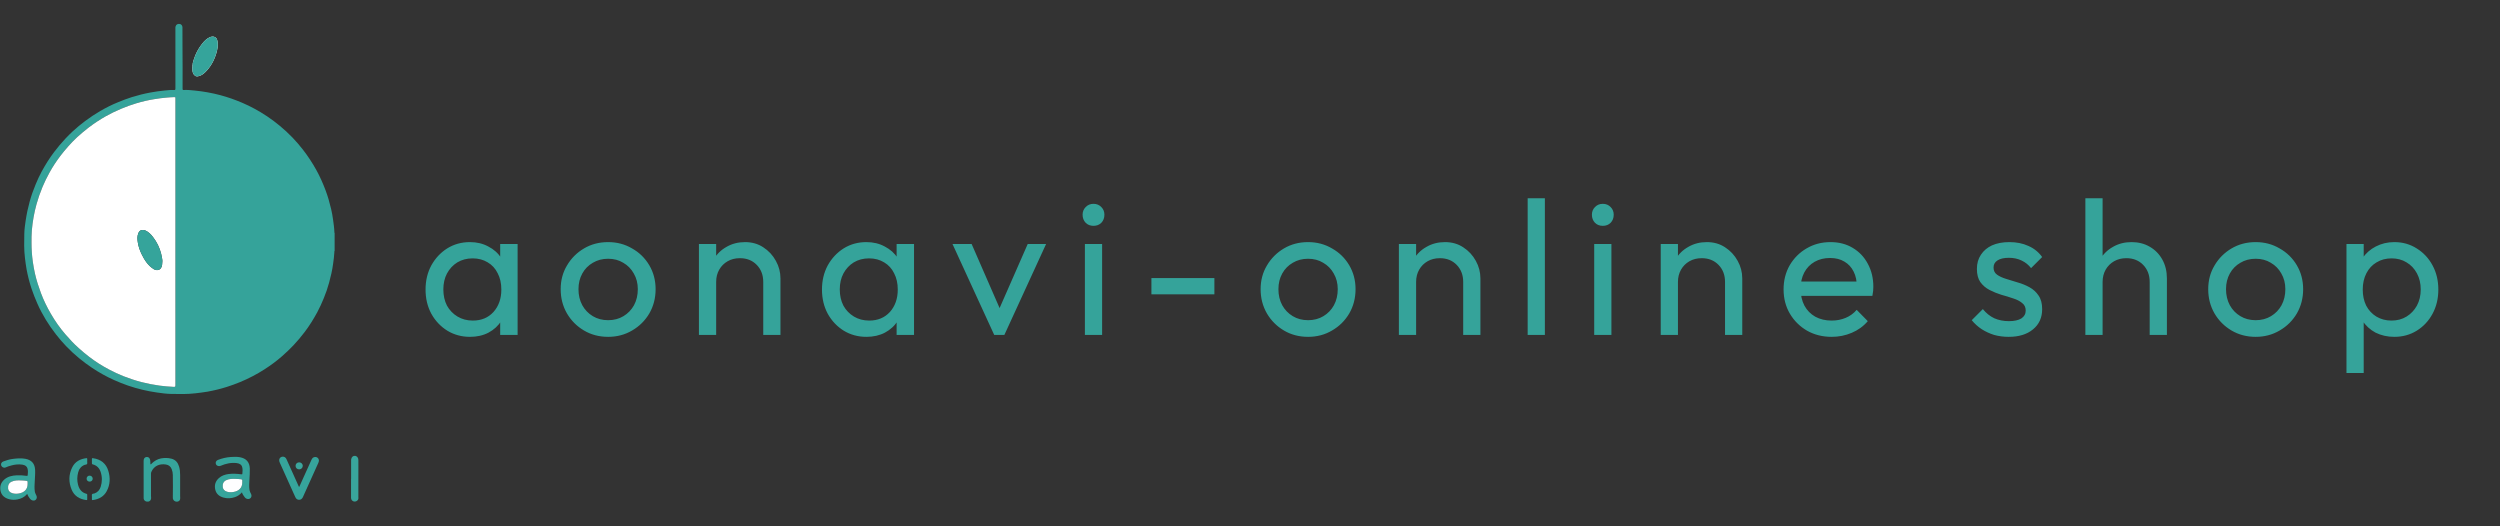 <svg xmlns="http://www.w3.org/2000/svg" fill="none" viewBox="0 0 209 44" height="44" width="209">
<rect x="0" y="0" width="209" height="44" fill="#333333" stroke="none"/>
<g clip-path="url(#clip0_84_2022)">
<path fill="white" d="M16.101 5.436C16.084 5.449 16.083 5.463 16.099 5.478C16.079 5.591 16.077 5.704 16.082 5.818C16.092 6.012 16.133 6.195 16.3 6.325C16.372 6.381 16.451 6.397 16.549 6.379C16.779 6.337 16.961 6.22 17.124 6.067C17.593 5.619 17.897 5.074 18.08 4.462C18.176 4.138 18.25 3.809 18.186 3.469C18.16 3.333 18.126 3.197 17.994 3.117C17.836 3.021 17.671 3.052 17.516 3.125C17.262 3.243 17.076 3.441 16.905 3.653C16.58 4.056 16.347 4.508 16.195 4.999C16.15 5.141 16.101 5.285 16.102 5.438L16.101 5.436Z"></path>
<path fill="#35A39A" d="M27.974 20.987C27.936 21.008 27.954 21.044 27.953 21.073C27.939 21.403 27.891 21.728 27.848 22.054C27.777 22.587 27.657 23.108 27.515 23.626C27.395 24.069 27.245 24.504 27.069 24.929C26.902 25.333 26.725 25.733 26.516 26.118C26.206 26.686 25.865 27.237 25.471 27.755C25.18 28.138 24.874 28.506 24.543 28.856C24.234 29.183 23.908 29.49 23.57 29.788C23.106 30.195 22.609 30.556 22.09 30.891C21.782 31.09 21.462 31.272 21.135 31.444C20.442 31.81 19.718 32.105 18.97 32.343C18.44 32.511 17.899 32.644 17.351 32.742C17.023 32.8 16.689 32.837 16.356 32.878C15.669 32.962 14.979 32.944 14.292 32.932C13.904 32.925 13.517 32.868 13.132 32.815C12.302 32.7 11.495 32.504 10.705 32.236C10.306 32.1 9.917 31.94 9.531 31.769C8.888 31.483 8.278 31.138 7.695 30.75C7.318 30.499 6.956 30.228 6.606 29.94C6.229 29.631 5.874 29.3 5.538 28.95C5.232 28.631 4.944 28.297 4.674 27.948C4.368 27.552 4.082 27.145 3.824 26.719C3.564 26.287 3.326 25.842 3.123 25.38C2.943 24.966 2.774 24.551 2.633 24.123C2.462 23.604 2.327 23.075 2.226 22.539C2.166 22.216 2.127 21.89 2.086 21.564C2.001 20.891 2.018 20.216 2.032 19.542C2.039 19.162 2.094 18.783 2.151 18.405C2.229 17.881 2.34 17.364 2.48 16.854C2.614 16.363 2.782 15.885 2.979 15.415C3.131 15.051 3.294 14.689 3.483 14.342C3.795 13.773 4.135 13.223 4.529 12.705C4.819 12.325 5.123 11.959 5.449 11.61C5.66 11.386 5.875 11.166 6.102 10.959C6.429 10.661 6.77 10.378 7.126 10.113C7.53 9.813 7.946 9.533 8.381 9.281C8.865 9.001 9.364 8.749 9.886 8.539C10.251 8.391 10.615 8.246 10.991 8.129C11.511 7.967 12.039 7.833 12.577 7.734C12.959 7.664 13.343 7.606 13.728 7.57C14 7.544 14.273 7.51 14.546 7.524C14.641 7.53 14.665 7.504 14.665 7.409C14.662 5.737 14.663 4.064 14.664 2.393C14.664 2.33 14.658 2.267 14.68 2.203C14.734 2.044 14.843 1.98 15.036 2.004C15.147 2.018 15.251 2.14 15.252 2.274C15.255 2.795 15.249 3.317 15.256 3.839C15.273 5.034 15.261 6.23 15.264 7.427C15.264 7.498 15.28 7.528 15.359 7.523C15.662 7.507 15.964 7.538 16.264 7.568C16.993 7.64 17.713 7.767 18.421 7.956C19.045 8.123 19.651 8.338 20.244 8.59C20.974 8.901 21.665 9.282 22.322 9.719C22.693 9.966 23.05 10.234 23.394 10.52C23.771 10.833 24.131 11.164 24.468 11.517C24.773 11.837 25.061 12.172 25.332 12.521C25.751 13.061 26.121 13.629 26.451 14.224C26.751 14.764 26.995 15.326 27.214 15.901C27.411 16.416 27.556 16.945 27.683 17.48C27.753 17.774 27.804 18.073 27.846 18.375C27.896 18.732 27.947 19.089 27.956 19.45C27.956 19.457 27.968 19.465 27.974 19.472V20.985L27.974 20.987ZM14.663 20.229C14.663 16.246 14.663 12.263 14.663 8.279C14.663 8.251 14.66 8.222 14.663 8.194C14.671 8.131 14.641 8.118 14.582 8.118C14.362 8.119 14.145 8.142 13.927 8.158C13.585 8.183 13.248 8.234 12.909 8.287C12.397 8.368 11.892 8.484 11.398 8.635C10.964 8.767 10.536 8.914 10.12 9.095C9.689 9.28 9.264 9.48 8.857 9.709C8.361 9.989 7.886 10.301 7.431 10.646C7.088 10.906 6.762 11.185 6.445 11.473C6.181 11.714 5.937 11.975 5.699 12.241C5.471 12.497 5.253 12.76 5.046 13.032C4.711 13.475 4.405 13.938 4.139 14.423C3.922 14.819 3.719 15.223 3.547 15.64C3.354 16.108 3.187 16.585 3.052 17.07C2.852 17.787 2.725 18.519 2.66 19.259C2.628 19.612 2.633 19.967 2.633 20.322C2.633 20.84 2.669 21.354 2.74 21.867C2.789 22.213 2.85 22.556 2.927 22.895C3.051 23.434 3.22 23.96 3.414 24.48C3.641 25.088 3.925 25.67 4.25 26.23C4.602 26.837 5.003 27.414 5.465 27.948C5.812 28.348 6.17 28.736 6.567 29.092C6.852 29.347 7.145 29.593 7.45 29.827C7.973 30.228 8.528 30.58 9.111 30.888C9.503 31.094 9.903 31.287 10.318 31.448C10.806 31.638 11.302 31.805 11.81 31.938C12.315 32.069 12.826 32.169 13.344 32.238C13.738 32.29 14.133 32.323 14.529 32.343C14.64 32.348 14.665 32.318 14.665 32.21C14.662 28.217 14.662 24.223 14.662 20.228L14.663 20.229Z"></path>
<path fill="#35A49B" d="M16.101 5.436C16.101 5.283 16.15 5.139 16.194 4.997C16.345 4.507 16.579 4.055 16.904 3.651C17.075 3.439 17.261 3.242 17.515 3.123C17.671 3.051 17.835 3.019 17.994 3.115C18.125 3.195 18.159 3.332 18.185 3.467C18.249 3.809 18.175 4.136 18.079 4.461C17.896 5.073 17.593 5.617 17.123 6.065C16.961 6.219 16.778 6.336 16.548 6.377C16.451 6.395 16.372 6.379 16.299 6.323C16.132 6.194 16.091 6.011 16.081 5.816C16.076 5.702 16.078 5.589 16.098 5.477C16.117 5.464 16.12 5.45 16.1 5.434L16.101 5.436Z"></path>
<path fill="#84C5C0" d="M16.101 5.436C16.12 5.452 16.118 5.465 16.099 5.478C16.083 5.463 16.084 5.449 16.101 5.436Z"></path>
<path fill="white" d="M14.663 20.229C14.663 24.223 14.663 28.217 14.665 32.211C14.665 32.319 14.64 32.349 14.53 32.343C14.133 32.323 13.738 32.291 13.345 32.239C12.826 32.169 12.315 32.07 11.811 31.939C11.303 31.806 10.807 31.639 10.319 31.449C9.904 31.287 9.504 31.095 9.112 30.889C8.529 30.581 7.974 30.229 7.451 29.828C7.146 29.594 6.853 29.348 6.568 29.092C6.171 28.737 5.813 28.349 5.466 27.948C5.004 27.415 4.603 26.838 4.251 26.231C3.926 25.671 3.641 25.089 3.415 24.481C3.221 23.962 3.052 23.435 2.928 22.896C2.851 22.556 2.79 22.214 2.741 21.868C2.67 21.355 2.634 20.841 2.634 20.323C2.634 19.968 2.629 19.613 2.661 19.26C2.726 18.52 2.853 17.788 3.053 17.071C3.188 16.585 3.355 16.108 3.548 15.641C3.72 15.223 3.923 14.82 4.14 14.423C4.406 13.938 4.712 13.476 5.047 13.033C5.254 12.761 5.472 12.498 5.7 12.242C5.938 11.975 6.182 11.715 6.446 11.474C6.763 11.186 7.089 10.907 7.432 10.646C7.886 10.302 8.362 9.99 8.858 9.71C9.265 9.481 9.689 9.281 10.121 9.096C10.538 8.916 10.966 8.768 11.399 8.635C11.893 8.484 12.398 8.369 12.91 8.288C13.248 8.235 13.586 8.184 13.928 8.159C14.147 8.143 14.363 8.12 14.583 8.118C14.642 8.118 14.672 8.131 14.664 8.195C14.66 8.222 14.664 8.252 14.664 8.28C14.664 12.263 14.664 16.246 14.664 20.23L14.663 20.229ZM13.556 21.627C13.527 21.491 13.507 21.354 13.473 21.217C13.345 20.704 13.116 20.241 12.793 19.821C12.62 19.595 12.424 19.391 12.155 19.27C12.069 19.231 11.976 19.221 11.884 19.227C11.705 19.24 11.617 19.361 11.558 19.512C11.46 19.76 11.482 20.02 11.521 20.267C11.573 20.601 11.683 20.927 11.834 21.235C12.076 21.73 12.36 22.191 12.848 22.497C13.049 22.623 13.297 22.607 13.423 22.453C13.505 22.35 13.546 22.233 13.556 22.1C13.568 21.942 13.59 21.785 13.556 21.627Z"></path>
<path fill="#35A49B" d="M13.556 21.627C13.591 21.785 13.568 21.942 13.556 22.1C13.546 22.233 13.506 22.35 13.423 22.453C13.297 22.607 13.048 22.623 12.848 22.497C12.36 22.191 12.076 21.73 11.833 21.235C11.683 20.927 11.573 20.601 11.521 20.267C11.482 20.02 11.46 19.759 11.558 19.512C11.617 19.362 11.705 19.241 11.884 19.227C11.976 19.221 12.069 19.231 12.155 19.27C12.424 19.391 12.62 19.595 12.793 19.821C13.116 20.241 13.345 20.704 13.473 21.217C13.507 21.353 13.527 21.491 13.556 21.627Z"></path>
<path fill="#36A49B" d="M20.224 41.162C20.059 41.352 19.87 41.483 19.642 41.56C19.326 41.668 19.006 41.688 18.683 41.598C18.334 41.5 18.082 41.293 17.998 40.942C17.909 40.572 18.001 40.241 18.29 39.976C18.523 39.761 18.813 39.666 19.124 39.627C19.475 39.582 19.825 39.608 20.174 39.653C20.237 39.661 20.256 39.65 20.263 39.591C20.284 39.415 20.292 39.239 20.251 39.065C20.203 38.861 20.047 38.746 19.79 38.714C19.319 38.657 18.876 38.757 18.449 38.939C18.292 39.006 18.12 38.953 18.054 38.807C17.992 38.669 18.058 38.512 18.215 38.451C18.563 38.317 18.924 38.228 19.3 38.205C19.549 38.19 19.799 38.178 20.047 38.222C20.587 38.319 20.865 38.633 20.884 39.171C20.895 39.478 20.868 39.784 20.853 40.09C20.838 40.385 20.811 40.682 20.86 40.977C20.878 41.087 20.934 41.182 20.982 41.281C21.027 41.371 21.039 41.464 21 41.557C20.914 41.761 20.627 41.774 20.471 41.583C20.369 41.459 20.28 41.328 20.226 41.161L20.224 41.162ZM20.253 40.354C20.253 40.297 20.247 40.24 20.255 40.185C20.267 40.106 20.228 40.084 20.157 40.071C20.017 40.044 19.876 40.043 19.735 40.037C19.449 40.023 19.162 40.019 18.896 40.151C18.688 40.254 18.597 40.445 18.622 40.713C18.639 40.901 18.767 41.043 18.979 41.107C19.156 41.161 19.335 41.159 19.516 41.13C19.978 41.058 20.254 40.769 20.254 40.354H20.253Z"></path>
<path fill="#36A49B" d="M2.278 41.288C2.053 41.556 1.774 41.694 1.451 41.754C1.214 41.798 0.976 41.794 0.742 41.727C0.394 41.628 0.14 41.425 0.054 41.074C-0.038 40.701 0.054 40.366 0.349 40.1C0.642 39.837 1.006 39.754 1.39 39.737C1.673 39.724 1.955 39.741 2.235 39.782C2.294 39.791 2.31 39.777 2.317 39.723C2.339 39.544 2.348 39.364 2.305 39.187C2.258 38.99 2.107 38.878 1.86 38.843C1.553 38.801 1.252 38.829 0.957 38.911C0.795 38.956 0.63 38.998 0.476 39.075C0.339 39.143 0.165 39.068 0.106 38.929C0.047 38.79 0.116 38.636 0.274 38.578C0.528 38.483 0.787 38.402 1.057 38.367C1.406 38.322 1.756 38.291 2.105 38.353C2.631 38.444 2.908 38.752 2.935 39.274C2.951 39.588 2.921 39.901 2.906 40.215C2.891 40.51 2.865 40.806 2.912 41.101C2.931 41.222 2.999 41.324 3.045 41.434C3.091 41.542 3.091 41.65 3.017 41.746C2.953 41.828 2.862 41.862 2.757 41.844C2.658 41.826 2.577 41.777 2.513 41.699C2.415 41.579 2.332 41.452 2.276 41.288H2.278ZM2.308 40.485C2.308 40.428 2.301 40.371 2.31 40.316C2.321 40.231 2.28 40.21 2.204 40.197C2.065 40.171 1.923 40.17 1.783 40.163C1.504 40.15 1.224 40.148 0.963 40.27C0.748 40.373 0.652 40.563 0.677 40.836C0.693 41.029 0.823 41.171 1.041 41.236C1.218 41.288 1.398 41.287 1.578 41.257C2.037 41.181 2.309 40.894 2.309 40.485H2.308Z"></path>
<path fill="#36A49B" d="M12.007 40.048C12.007 39.54 12.007 39.032 12.007 38.524C12.007 38.331 12.101 38.212 12.261 38.203C12.424 38.194 12.534 38.296 12.558 38.486C12.567 38.559 12.567 38.633 12.574 38.707C12.578 38.745 12.553 38.797 12.592 38.815C12.636 38.835 12.653 38.777 12.679 38.752C12.899 38.538 13.154 38.383 13.463 38.323C13.75 38.268 14.039 38.274 14.324 38.344C14.677 38.431 14.869 38.672 14.968 38.996C15.039 39.228 15.059 39.466 15.059 39.706C15.059 40.299 15.059 40.892 15.059 41.485C15.059 41.527 15.059 41.569 15.064 41.612C15.08 41.766 15.014 41.882 14.884 41.925C14.736 41.972 14.573 41.915 14.495 41.789C14.453 41.723 14.447 41.652 14.448 41.576C14.459 40.952 14.459 40.327 14.448 39.703C14.446 39.54 14.415 39.381 14.356 39.228C14.272 39.007 14.113 38.871 13.874 38.833C13.316 38.744 12.868 38.966 12.656 39.443C12.633 39.495 12.622 39.548 12.622 39.606C12.623 40.227 12.622 40.848 12.623 41.47C12.623 41.511 12.628 41.554 12.633 41.596C12.653 41.777 12.543 41.921 12.373 41.936C12.165 41.954 12.011 41.83 12.009 41.636C12.006 41.312 12.008 40.986 12.008 40.662C12.008 40.458 12.008 40.253 12.008 40.048H12.007Z"></path>
<path fill="#36A49B" d="M25.015 40.707C25.153 40.399 25.292 40.094 25.43 39.787C25.632 39.339 25.835 38.889 26.038 38.441C26.097 38.31 26.182 38.212 26.342 38.204C26.533 38.196 26.681 38.353 26.659 38.538C26.652 38.602 26.628 38.661 26.602 38.719C26.183 39.649 25.764 40.579 25.345 41.509C25.335 41.531 25.326 41.555 25.314 41.576C25.249 41.701 25.153 41.786 25 41.783C24.853 41.781 24.756 41.7 24.697 41.576C24.614 41.4 24.536 41.222 24.455 41.044C24.101 40.259 23.748 39.475 23.395 38.689C23.365 38.621 23.337 38.553 23.339 38.476C23.342 38.343 23.418 38.235 23.543 38.192C23.665 38.15 23.803 38.188 23.887 38.286C23.925 38.33 23.948 38.382 23.971 38.434C24.299 39.164 24.627 39.894 24.957 40.624C24.969 40.652 24.974 40.686 25.015 40.706V40.707Z"></path>
<path fill="#36A49B" d="M7.287 38.558C7.287 38.635 7.311 38.724 7.279 38.787C7.25 38.848 7.145 38.834 7.075 38.862C6.768 38.982 6.604 39.215 6.528 39.515C6.443 39.852 6.436 40.192 6.526 40.53C6.625 40.901 6.83 41.183 7.234 41.282C7.285 41.295 7.292 41.324 7.292 41.367C7.29 41.487 7.288 41.607 7.292 41.727C7.295 41.796 7.27 41.812 7.204 41.803C6.647 41.727 6.215 41.467 5.997 40.953C5.729 40.32 5.73 39.676 6.044 39.057C6.282 38.588 6.704 38.364 7.227 38.302C7.277 38.296 7.292 38.311 7.291 38.357C7.289 38.424 7.291 38.491 7.291 38.558C7.289 38.558 7.288 38.558 7.286 38.558H7.287Z"></path>
<path fill="#36A49C" d="M7.687 41.545C7.687 41.471 7.664 41.387 7.693 41.326C7.725 41.258 7.827 41.278 7.896 41.252C8.169 41.152 8.335 40.957 8.418 40.694C8.548 40.283 8.55 39.865 8.415 39.456C8.309 39.135 8.096 38.906 7.748 38.821C7.7 38.809 7.683 38.787 7.684 38.741C7.686 38.617 7.688 38.494 7.684 38.37C7.682 38.307 7.702 38.295 7.767 38.304C8.423 38.395 8.866 38.74 9.055 39.36C9.23 39.937 9.214 40.511 8.924 41.056C8.681 41.512 8.271 41.736 7.759 41.805C7.7 41.813 7.681 41.791 7.684 41.736C7.688 41.673 7.684 41.609 7.684 41.546H7.686L7.687 41.545Z"></path>
<path fill="#39A59C" d="M29.353 40.041C29.353 39.518 29.353 38.996 29.353 38.474C29.353 38.445 29.353 38.417 29.359 38.39C29.396 38.202 29.519 38.093 29.678 38.108C29.85 38.125 29.962 38.273 29.961 38.464C29.958 39.476 29.957 40.49 29.959 41.503C29.959 41.604 29.986 41.704 29.916 41.797C29.837 41.902 29.699 41.956 29.571 41.921C29.439 41.884 29.348 41.764 29.348 41.63C29.348 41.1 29.348 40.571 29.348 40.041C29.35 40.041 29.351 40.041 29.352 40.041L29.353 40.041Z"></path>
<path fill="#3BA69D" d="M25.01 38.651C25.179 38.651 25.314 38.785 25.311 38.95C25.309 39.109 25.176 39.239 25.013 39.24C24.839 39.241 24.71 39.115 24.709 38.947C24.709 38.778 24.838 38.651 25.01 38.652V38.651Z"></path>
<path fill="#39A59C" d="M7.749 40.015C7.749 40.156 7.641 40.263 7.497 40.263C7.352 40.265 7.242 40.161 7.241 40.02C7.238 39.874 7.35 39.762 7.496 39.763C7.635 39.764 7.749 39.876 7.749 40.015Z"></path>
<path fill="#FEFEFF" d="M20.253 40.354C20.253 40.769 19.977 41.057 19.515 41.13C19.334 41.159 19.155 41.161 18.979 41.107C18.766 41.043 18.638 40.901 18.621 40.713C18.597 40.445 18.687 40.254 18.895 40.151C19.161 40.019 19.448 40.023 19.734 40.037C19.875 40.044 20.016 40.044 20.156 40.071C20.227 40.084 20.266 40.106 20.254 40.185C20.246 40.24 20.252 40.298 20.252 40.354H20.253Z"></path>
<path fill="#FEFEFF" d="M2.308 40.485C2.308 40.894 2.036 41.181 1.578 41.257C1.397 41.287 1.217 41.288 1.041 41.236C0.822 41.171 0.692 41.029 0.676 40.836C0.652 40.563 0.747 40.373 0.963 40.27C1.223 40.147 1.503 40.149 1.782 40.163C1.922 40.17 2.064 40.171 2.203 40.197C2.279 40.21 2.321 40.232 2.309 40.316C2.301 40.371 2.307 40.429 2.307 40.485H2.308Z"></path>
</g>
<path fill="#35A39A" d="M39.288 28.16C38.595 28.16 37.965 27.989 37.4 27.648C36.835 27.296 36.387 26.821 36.056 26.224C35.736 25.627 35.576 24.955 35.576 24.208C35.576 23.461 35.736 22.789 36.056 22.192C36.387 21.595 36.829 21.12 37.384 20.768C37.949 20.416 38.584 20.24 39.288 20.24C39.864 20.24 40.376 20.363 40.824 20.608C41.283 20.843 41.651 21.173 41.928 21.6C42.205 22.016 42.36 22.501 42.392 23.056V25.344C42.36 25.888 42.205 26.373 41.928 26.8C41.661 27.227 41.299 27.563 40.84 27.808C40.392 28.043 39.875 28.16 39.288 28.16ZM39.528 26.8C40.243 26.8 40.819 26.56 41.256 26.08C41.693 25.589 41.912 24.965 41.912 24.208C41.912 23.685 41.811 23.232 41.608 22.848C41.416 22.453 41.139 22.149 40.776 21.936C40.413 21.712 39.992 21.6 39.512 21.6C39.032 21.6 38.605 21.712 38.232 21.936C37.869 22.16 37.581 22.469 37.368 22.864C37.165 23.248 37.064 23.691 37.064 24.192C37.064 24.704 37.165 25.157 37.368 25.552C37.581 25.936 37.875 26.24 38.248 26.464C38.621 26.688 39.048 26.8 39.528 26.8ZM41.816 28V25.952L42.088 24.096L41.816 22.256V20.4H43.272V28H41.816ZM50.84 28.16C50.094 28.16 49.422 27.984 48.825 27.632C48.227 27.28 47.752 26.805 47.401 26.208C47.048 25.6 46.873 24.923 46.873 24.176C46.873 23.44 47.048 22.779 47.401 22.192C47.752 21.595 48.227 21.12 48.825 20.768C49.422 20.416 50.094 20.24 50.84 20.24C51.577 20.24 52.243 20.416 52.84 20.768C53.449 21.109 53.928 21.579 54.281 22.176C54.633 22.773 54.809 23.44 54.809 24.176C54.809 24.923 54.633 25.6 54.281 26.208C53.928 26.805 53.449 27.28 52.84 27.632C52.243 27.984 51.577 28.16 50.84 28.16ZM50.84 26.768C51.321 26.768 51.747 26.656 52.12 26.432C52.494 26.208 52.787 25.904 53.001 25.52C53.214 25.125 53.321 24.677 53.321 24.176C53.321 23.685 53.209 23.248 52.984 22.864C52.771 22.48 52.478 22.181 52.105 21.968C51.742 21.744 51.321 21.632 50.84 21.632C50.361 21.632 49.934 21.744 49.56 21.968C49.187 22.181 48.894 22.48 48.681 22.864C48.467 23.248 48.361 23.685 48.361 24.176C48.361 24.677 48.467 25.125 48.681 25.52C48.894 25.904 49.187 26.208 49.56 26.432C49.934 26.656 50.361 26.768 50.84 26.768ZM63.807 28V23.568C63.807 22.992 63.626 22.517 63.263 22.144C62.9 21.771 62.431 21.584 61.855 21.584C61.471 21.584 61.13 21.669 60.831 21.84C60.532 22.011 60.298 22.245 60.127 22.544C59.956 22.843 59.871 23.184 59.871 23.568L59.279 23.232C59.279 22.656 59.407 22.144 59.663 21.696C59.919 21.248 60.276 20.896 60.735 20.64C61.194 20.373 61.711 20.24 62.287 20.24C62.863 20.24 63.37 20.384 63.807 20.672C64.255 20.96 64.607 21.339 64.863 21.808C65.119 22.267 65.247 22.757 65.247 23.28V28H63.807ZM58.431 28V20.4H59.871V28H58.431ZM72.429 28.16C71.735 28.16 71.106 27.989 70.541 27.648C69.975 27.296 69.527 26.821 69.197 26.224C68.877 25.627 68.717 24.955 68.717 24.208C68.717 23.461 68.877 22.789 69.197 22.192C69.527 21.595 69.97 21.12 70.525 20.768C71.09 20.416 71.725 20.24 72.429 20.24C73.005 20.24 73.517 20.363 73.965 20.608C74.423 20.843 74.791 21.173 75.069 21.6C75.346 22.016 75.501 22.501 75.533 23.056V25.344C75.501 25.888 75.346 26.373 75.069 26.8C74.802 27.227 74.439 27.563 73.981 27.808C73.533 28.043 73.015 28.16 72.429 28.16ZM72.669 26.8C73.383 26.8 73.959 26.56 74.397 26.08C74.834 25.589 75.053 24.965 75.053 24.208C75.053 23.685 74.951 23.232 74.749 22.848C74.557 22.453 74.279 22.149 73.917 21.936C73.554 21.712 73.133 21.6 72.653 21.6C72.173 21.6 71.746 21.712 71.373 21.936C71.01 22.16 70.722 22.469 70.509 22.864C70.306 23.248 70.205 23.691 70.205 24.192C70.205 24.704 70.306 25.157 70.509 25.552C70.722 25.936 71.015 26.24 71.389 26.464C71.762 26.688 72.189 26.8 72.669 26.8ZM74.957 28V25.952L75.229 24.096L74.957 22.256V20.4H76.413V28H74.957ZM83.117 28L79.629 20.4H81.229L84.029 26.816H83.101L85.917 20.4H87.453L83.965 28H83.117ZM90.697 28V20.4H92.137V28H90.697ZM91.417 18.88C91.15 18.88 90.932 18.795 90.761 18.624C90.59 18.443 90.505 18.219 90.505 17.952C90.505 17.696 90.59 17.483 90.761 17.312C90.932 17.131 91.15 17.04 91.417 17.04C91.684 17.04 91.902 17.131 92.073 17.312C92.244 17.483 92.329 17.696 92.329 17.952C92.329 18.219 92.244 18.443 92.073 18.624C91.902 18.795 91.684 18.88 91.417 18.88ZM96.259 24.608V23.248H101.523V24.608H96.259ZM109.356 28.16C108.609 28.16 107.937 27.984 107.34 27.632C106.743 27.28 106.268 26.805 105.916 26.208C105.564 25.6 105.388 24.923 105.388 24.176C105.388 23.44 105.564 22.779 105.916 22.192C106.268 21.595 106.743 21.12 107.34 20.768C107.937 20.416 108.609 20.24 109.356 20.24C110.092 20.24 110.759 20.416 111.356 20.768C111.964 21.109 112.444 21.579 112.796 22.176C113.148 22.773 113.324 23.44 113.324 24.176C113.324 24.923 113.148 25.6 112.796 26.208C112.444 26.805 111.964 27.28 111.356 27.632C110.759 27.984 110.092 28.16 109.356 28.16ZM109.356 26.768C109.836 26.768 110.263 26.656 110.636 26.432C111.009 26.208 111.303 25.904 111.516 25.52C111.729 25.125 111.836 24.677 111.836 24.176C111.836 23.685 111.724 23.248 111.5 22.864C111.287 22.48 110.993 22.181 110.62 21.968C110.257 21.744 109.836 21.632 109.356 21.632C108.876 21.632 108.449 21.744 108.076 21.968C107.703 22.181 107.409 22.48 107.196 22.864C106.983 23.248 106.876 23.685 106.876 24.176C106.876 24.677 106.983 25.125 107.196 25.52C107.409 25.904 107.703 26.208 108.076 26.432C108.449 26.656 108.876 26.768 109.356 26.768ZM122.323 28V23.568C122.323 22.992 122.141 22.517 121.779 22.144C121.416 21.771 120.947 21.584 120.371 21.584C119.987 21.584 119.645 21.669 119.347 21.84C119.048 22.011 118.813 22.245 118.643 22.544C118.472 22.843 118.387 23.184 118.387 23.568L117.795 23.232C117.795 22.656 117.923 22.144 118.179 21.696C118.435 21.248 118.792 20.896 119.251 20.64C119.709 20.373 120.227 20.24 120.803 20.24C121.379 20.24 121.885 20.384 122.323 20.672C122.771 20.96 123.123 21.339 123.379 21.808C123.635 22.267 123.763 22.757 123.763 23.28V28H122.323ZM116.947 28V20.4H118.387V28H116.947ZM127.712 28V16.576H129.152V28H127.712ZM133.275 28V20.4H134.715V28H133.275ZM133.995 18.88C133.728 18.88 133.51 18.795 133.339 18.624C133.168 18.443 133.083 18.219 133.083 17.952C133.083 17.696 133.168 17.483 133.339 17.312C133.51 17.131 133.728 17.04 133.995 17.04C134.262 17.04 134.48 17.131 134.651 17.312C134.822 17.483 134.907 17.696 134.907 17.952C134.907 18.219 134.822 18.443 134.651 18.624C134.48 18.795 134.262 18.88 133.995 18.88ZM144.213 28V23.568C144.213 22.992 144.032 22.517 143.669 22.144C143.307 21.771 142.837 21.584 142.261 21.584C141.877 21.584 141.536 21.669 141.237 21.84C140.939 22.011 140.704 22.245 140.533 22.544C140.363 22.843 140.277 23.184 140.277 23.568L139.685 23.232C139.685 22.656 139.813 22.144 140.069 21.696C140.325 21.248 140.683 20.896 141.141 20.64C141.6 20.373 142.117 20.24 142.693 20.24C143.269 20.24 143.776 20.384 144.213 20.672C144.661 20.96 145.013 21.339 145.269 21.808C145.525 22.267 145.653 22.757 145.653 23.28V28H144.213ZM138.837 28V20.4H140.277V28H138.837ZM153.123 28.16C152.366 28.16 151.683 27.989 151.075 27.648C150.467 27.296 149.987 26.821 149.635 26.224C149.283 25.627 149.107 24.949 149.107 24.192C149.107 23.445 149.278 22.773 149.619 22.176C149.971 21.579 150.44 21.109 151.027 20.768C151.624 20.416 152.291 20.24 153.027 20.24C153.731 20.24 154.35 20.4 154.883 20.72C155.427 21.04 155.848 21.483 156.147 22.048C156.456 22.613 156.611 23.253 156.611 23.968C156.611 24.075 156.606 24.192 156.595 24.32C156.584 24.437 156.563 24.576 156.531 24.736H150.115V23.536H155.763L155.235 24C155.235 23.488 155.144 23.056 154.963 22.704C154.782 22.341 154.526 22.064 154.195 21.872C153.864 21.669 153.464 21.568 152.995 21.568C152.504 21.568 152.072 21.675 151.699 21.888C151.326 22.101 151.038 22.4 150.835 22.784C150.632 23.168 150.531 23.621 150.531 24.144C150.531 24.677 150.638 25.147 150.851 25.552C151.064 25.947 151.368 26.256 151.763 26.48C152.158 26.693 152.611 26.8 153.123 26.8C153.55 26.8 153.939 26.725 154.291 26.576C154.654 26.427 154.963 26.203 155.219 25.904L156.147 26.848C155.784 27.275 155.336 27.6 154.803 27.824C154.28 28.048 153.72 28.16 153.123 28.16ZM167.925 28.16C167.498 28.16 167.093 28.107 166.709 28C166.336 27.883 165.989 27.723 165.669 27.52C165.349 27.307 165.072 27.056 164.837 26.768L165.765 25.84C166.042 26.181 166.362 26.437 166.725 26.608C167.088 26.768 167.493 26.848 167.941 26.848C168.389 26.848 168.736 26.773 168.981 26.624C169.226 26.464 169.349 26.245 169.349 25.968C169.349 25.691 169.248 25.477 169.045 25.328C168.853 25.168 168.602 25.04 168.293 24.944C167.984 24.837 167.653 24.736 167.301 24.64C166.96 24.533 166.634 24.4 166.325 24.24C166.016 24.08 165.76 23.861 165.557 23.584C165.365 23.307 165.269 22.939 165.269 22.48C165.269 22.021 165.381 21.627 165.605 21.296C165.829 20.955 166.138 20.693 166.533 20.512C166.938 20.331 167.424 20.24 167.989 20.24C168.586 20.24 169.114 20.347 169.573 20.56C170.042 20.763 170.426 21.072 170.725 21.488L169.797 22.416C169.584 22.139 169.317 21.925 168.997 21.776C168.688 21.627 168.336 21.552 167.941 21.552C167.525 21.552 167.205 21.627 166.981 21.776C166.768 21.915 166.661 22.112 166.661 22.368C166.661 22.624 166.757 22.821 166.949 22.96C167.141 23.099 167.392 23.216 167.701 23.312C168.021 23.408 168.352 23.509 168.693 23.616C169.034 23.712 169.36 23.845 169.669 24.016C169.978 24.187 170.229 24.416 170.421 24.704C170.624 24.992 170.725 25.371 170.725 25.84C170.725 26.555 170.469 27.12 169.957 27.536C169.456 27.952 168.778 28.16 167.925 28.16ZM179.713 28V23.568C179.713 22.992 179.532 22.517 179.169 22.144C178.807 21.771 178.337 21.584 177.761 21.584C177.377 21.584 177.036 21.669 176.737 21.84C176.439 22.011 176.204 22.245 176.033 22.544C175.863 22.843 175.777 23.184 175.777 23.568L175.185 23.232C175.185 22.656 175.313 22.144 175.569 21.696C175.825 21.248 176.183 20.896 176.641 20.64C177.1 20.373 177.617 20.24 178.193 20.24C178.769 20.24 179.276 20.368 179.713 20.624C180.161 20.88 180.513 21.237 180.769 21.696C181.025 22.155 181.153 22.683 181.153 23.28V28H179.713ZM174.337 28V16.576H175.777V28H174.337ZM188.575 28.16C187.828 28.16 187.156 27.984 186.559 27.632C185.962 27.28 185.487 26.805 185.135 26.208C184.783 25.6 184.607 24.923 184.607 24.176C184.607 23.44 184.783 22.779 185.135 22.192C185.487 21.595 185.962 21.12 186.559 20.768C187.156 20.416 187.828 20.24 188.575 20.24C189.311 20.24 189.978 20.416 190.575 20.768C191.183 21.109 191.663 21.579 192.015 22.176C192.367 22.773 192.543 23.44 192.543 24.176C192.543 24.923 192.367 25.6 192.015 26.208C191.663 26.805 191.183 27.28 190.575 27.632C189.978 27.984 189.311 28.16 188.575 28.16ZM188.575 26.768C189.055 26.768 189.482 26.656 189.855 26.432C190.228 26.208 190.522 25.904 190.735 25.52C190.948 25.125 191.055 24.677 191.055 24.176C191.055 23.685 190.943 23.248 190.719 22.864C190.506 22.48 190.212 22.181 189.839 21.968C189.476 21.744 189.055 21.632 188.575 21.632C188.095 21.632 187.668 21.744 187.295 21.968C186.922 22.181 186.628 22.48 186.415 22.864C186.202 23.248 186.095 23.685 186.095 24.176C186.095 24.677 186.202 25.125 186.415 25.52C186.628 25.904 186.922 26.208 187.295 26.432C187.668 26.656 188.095 26.768 188.575 26.768ZM200.165 28.16C199.589 28.16 199.067 28.043 198.597 27.808C198.139 27.563 197.771 27.227 197.493 26.8C197.216 26.373 197.061 25.888 197.029 25.344V23.056C197.061 22.501 197.216 22.016 197.493 21.6C197.781 21.173 198.155 20.843 198.613 20.608C199.083 20.363 199.6 20.24 200.165 20.24C200.859 20.24 201.483 20.416 202.037 20.768C202.603 21.12 203.045 21.595 203.365 22.192C203.685 22.789 203.845 23.461 203.845 24.208C203.845 24.955 203.685 25.627 203.365 26.224C203.045 26.821 202.603 27.296 202.037 27.648C201.483 27.989 200.859 28.16 200.165 28.16ZM196.165 31.184V20.4H197.605V22.4L197.333 24.24L197.605 26.096V31.184H196.165ZM199.925 26.8C200.405 26.8 200.827 26.688 201.189 26.464C201.552 26.24 201.84 25.936 202.053 25.552C202.267 25.157 202.373 24.704 202.373 24.192C202.373 23.691 202.267 23.243 202.053 22.848C201.84 22.453 201.552 22.149 201.189 21.936C200.827 21.712 200.411 21.6 199.941 21.6C199.461 21.6 199.04 21.712 198.677 21.936C198.315 22.149 198.032 22.453 197.829 22.848C197.627 23.243 197.525 23.696 197.525 24.208C197.525 24.709 197.621 25.157 197.813 25.552C198.016 25.936 198.299 26.24 198.661 26.464C199.035 26.688 199.456 26.8 199.925 26.8Z"></path>
<defs>
<clipPath id="clip0_84_2022">
<rect transform="translate(0 2)" fill="white" height="40" width="30"></rect>
</clipPath>
</defs>
</svg>
